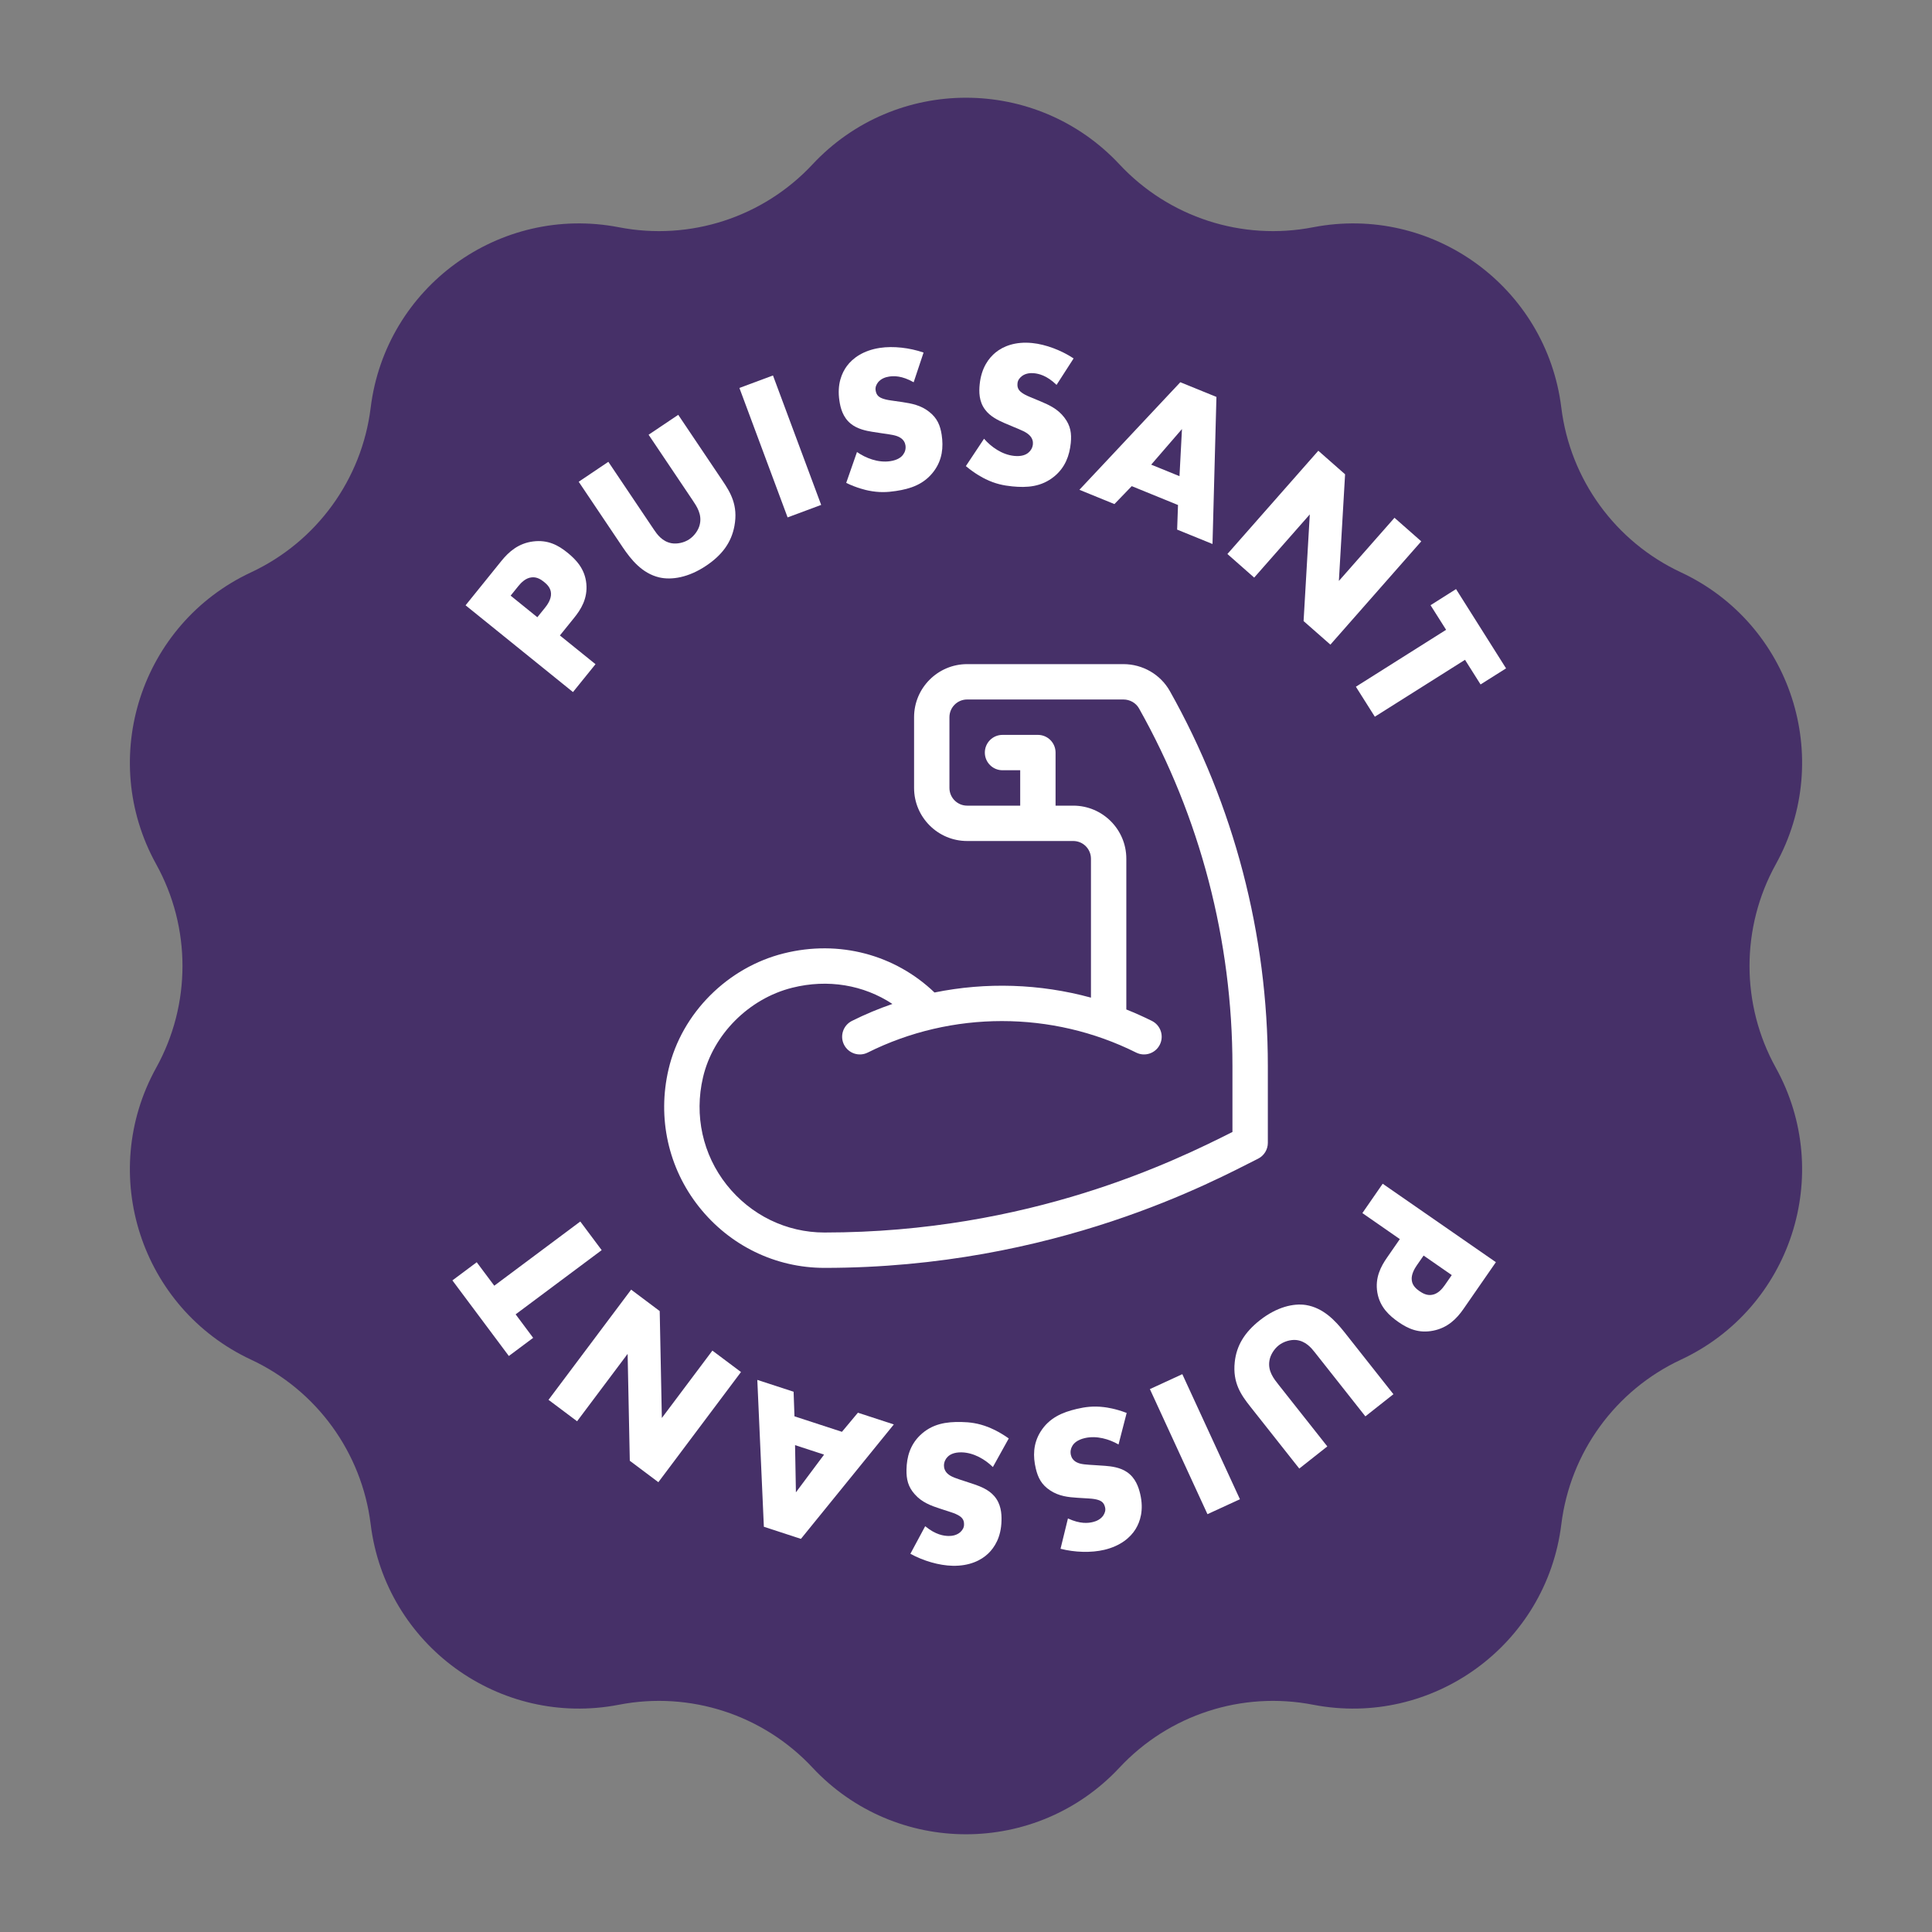 <svg width="56" height="56" viewBox="0 0 56 56" fill="none" xmlns="http://www.w3.org/2000/svg">
<rect x="0" y="0" width="56" height="56" fill="#808080" stroke="none"/>
<path d="M23.55 4.766C25.957 2.188 30.043 2.188 32.45 4.766C33.88 6.298 35.999 6.987 38.057 6.588C41.519 5.917 44.825 8.319 45.256 11.819C45.513 13.899 46.822 15.701 48.722 16.589C51.917 18.081 53.18 21.967 51.472 25.052C50.457 26.886 50.457 29.114 51.472 30.948C53.18 34.033 51.917 37.919 48.722 39.411C46.822 40.298 45.513 42.101 45.256 44.181C44.825 47.681 41.519 50.083 38.057 49.412C35.999 49.013 33.88 49.702 32.45 51.234C30.043 53.812 25.957 53.812 23.55 51.234C22.12 49.702 20.001 49.013 17.943 49.412C14.481 50.083 11.175 47.681 10.744 44.181C10.487 42.101 9.178 40.298 7.278 39.411C4.083 37.919 2.82 34.033 4.528 30.948C5.543 29.114 5.543 26.886 4.528 25.052C2.82 21.967 4.083 18.081 7.278 16.589C9.178 15.701 10.487 13.899 10.744 11.819C11.175 8.319 14.481 5.917 17.943 6.588C20.001 6.987 22.12 6.298 23.55 4.766Z" fill="#463068"/>
<g clip-path="url(#clip0_721_21505)">
<path d="M40.204 36.452C40.026 36.707 39.85 37.036 39.923 37.466C39.997 37.895 40.278 38.141 40.538 38.322C40.814 38.513 41.123 38.655 41.547 38.569C41.961 38.486 42.22 38.228 42.418 37.943L43.359 36.585L40.078 34.311L39.489 35.162L40.575 35.916L40.204 36.452ZM42.08 36.959L41.879 37.249C41.804 37.357 41.68 37.504 41.509 37.531C41.359 37.558 41.234 37.486 41.146 37.425C41.067 37.37 40.938 37.273 40.921 37.109C40.899 36.941 41.005 36.767 41.066 36.678L41.264 36.393L42.08 36.959Z" fill="white"/>
<path d="M40.389 40.412L38.968 38.613C38.704 38.28 38.356 37.907 37.85 37.826C37.494 37.772 37.009 37.881 36.516 38.27C36.074 38.619 35.842 39.001 35.79 39.476C35.723 40.086 35.98 40.44 36.239 40.769L37.66 42.567L38.473 41.925L37.063 40.141C36.926 39.967 36.739 39.741 36.797 39.428C36.823 39.278 36.925 39.106 37.065 38.995C37.206 38.884 37.405 38.826 37.569 38.841C37.843 38.869 38.007 39.067 38.111 39.199L39.576 41.054L40.389 40.412Z" fill="white"/>
<path d="M35.94 43.456L34.27 39.831L33.33 40.264L34.999 43.889L35.94 43.456Z" fill="white"/>
<path d="M32.657 40.955C32.333 40.829 32.068 40.794 31.998 40.786C31.689 40.749 31.451 40.781 31.207 40.839C30.795 40.936 30.41 41.095 30.157 41.504C29.945 41.849 29.939 42.212 30.023 42.566C30.086 42.833 30.19 43.036 30.436 43.198C30.692 43.37 30.968 43.397 31.23 43.414L31.559 43.434C31.814 43.448 31.9 43.501 31.937 43.529C31.99 43.571 32.014 43.621 32.031 43.691C32.052 43.778 32.026 43.851 31.982 43.923C31.905 44.039 31.777 44.094 31.678 44.117C31.545 44.149 31.313 44.179 30.955 44.013L30.74 44.892C31.151 44.997 31.627 45.013 32.01 44.922C32.48 44.81 32.766 44.565 32.916 44.321C33.044 44.112 33.161 43.778 33.049 43.302C33.002 43.105 32.914 42.837 32.666 42.669C32.468 42.532 32.209 42.502 32.034 42.488L31.753 42.469C31.486 42.452 31.325 42.448 31.206 42.384C31.108 42.334 31.059 42.253 31.041 42.178C31.017 42.079 31.037 41.983 31.082 41.911C31.129 41.826 31.236 41.733 31.439 41.685C31.787 41.602 32.158 41.717 32.421 41.869L32.657 40.955Z" fill="white"/>
<path d="M29.239 41.694C28.955 41.49 28.706 41.39 28.641 41.364C28.349 41.251 28.111 41.222 27.859 41.217C27.434 41.209 27.02 41.266 26.672 41.6C26.379 41.882 26.282 42.233 26.275 42.598C26.27 42.874 26.319 43.096 26.518 43.316C26.723 43.547 26.985 43.642 27.234 43.725L27.55 43.827C27.794 43.904 27.864 43.977 27.893 44.014C27.934 44.068 27.945 44.123 27.943 44.194C27.942 44.284 27.898 44.349 27.837 44.408C27.734 44.501 27.596 44.523 27.494 44.521C27.356 44.518 27.123 44.489 26.817 44.238L26.388 45.037C26.761 45.242 27.219 45.377 27.614 45.385C28.099 45.395 28.438 45.228 28.645 45.029C28.822 44.858 29.02 44.563 29.029 44.072C29.034 43.869 29.015 43.587 28.816 43.362C28.658 43.179 28.415 43.084 28.248 43.027L27.98 42.938C27.725 42.855 27.57 42.81 27.47 42.718C27.388 42.645 27.36 42.554 27.361 42.476C27.363 42.375 27.407 42.286 27.468 42.227C27.535 42.157 27.662 42.093 27.872 42.097C28.231 42.105 28.562 42.309 28.779 42.523L29.239 41.694Z" fill="white"/>
<path d="M23.003 40.34L21.951 39.997L22.141 44.254L23.215 44.605L25.908 41.288L24.867 40.948L24.404 41.502L23.028 41.053L23.003 40.34ZM23.886 42.163L23.07 43.256L23.045 41.888L23.886 42.163Z" fill="white"/>
<path d="M20.649 39.148L19.184 41.101L19.122 38.002L18.294 37.381L15.899 40.575L16.727 41.196L18.192 39.242L18.255 42.341L19.083 42.962L21.478 39.769L20.649 39.148Z" fill="white"/>
<path d="M13.818 36.587L13.113 37.113L14.749 39.304L15.454 38.778L14.946 38.097L17.44 36.236L16.82 35.406L14.327 37.267L13.818 36.587Z" fill="white"/>
<path d="M16.64 17.91C16.836 17.668 17.037 17.352 16.995 16.917C16.953 16.482 16.69 16.215 16.443 16.015C16.181 15.804 15.882 15.64 15.453 15.694C15.032 15.747 14.754 15.986 14.535 16.257L13.495 17.545L16.608 20.06L17.261 19.252L16.229 18.419L16.64 17.91ZM14.801 17.265L15.023 16.99C15.106 16.887 15.241 16.749 15.414 16.735C15.566 16.719 15.685 16.8 15.77 16.868C15.844 16.928 15.966 17.035 15.971 17.201C15.981 17.37 15.862 17.537 15.794 17.62L15.575 17.891L14.801 17.265Z" fill="white"/>
<path d="M16.774 13.964L18.052 15.866C18.29 16.218 18.608 16.617 19.107 16.736C19.457 16.818 19.95 16.747 20.471 16.396C20.938 16.082 21.199 15.719 21.287 15.249C21.401 14.646 21.172 14.274 20.938 13.926L19.659 12.024L18.8 12.601L20.069 14.489C20.192 14.672 20.361 14.913 20.279 15.22C20.241 15.368 20.128 15.531 19.979 15.631C19.83 15.731 19.627 15.774 19.465 15.746C19.194 15.697 19.045 15.487 18.952 15.348L17.633 13.386L16.774 13.964Z" fill="white"/>
<path d="M21.432 11.245L22.829 14.997L23.802 14.635L22.405 10.883L21.432 11.245Z" fill="white"/>
<path d="M24.528 13.997C24.842 14.149 25.104 14.206 25.173 14.22C25.479 14.282 25.719 14.27 25.968 14.232C26.388 14.169 26.786 14.042 27.073 13.653C27.314 13.326 27.349 12.964 27.295 12.603C27.253 12.331 27.167 12.12 26.933 11.937C26.692 11.744 26.419 11.695 26.158 11.655L25.83 11.608C25.577 11.574 25.495 11.514 25.46 11.483C25.411 11.436 25.391 11.384 25.38 11.313C25.367 11.225 25.398 11.153 25.448 11.085C25.535 10.975 25.667 10.931 25.768 10.916C25.904 10.895 26.138 10.884 26.483 11.08L26.77 10.219C26.367 10.08 25.893 10.025 25.503 10.084C25.023 10.157 24.718 10.379 24.547 10.61C24.402 10.808 24.257 11.133 24.331 11.618C24.361 11.819 24.427 12.093 24.661 12.282C24.848 12.435 25.104 12.487 25.278 12.515L25.557 12.558C25.823 12.596 25.983 12.614 26.097 12.688C26.191 12.746 26.233 12.83 26.245 12.907C26.261 13.008 26.233 13.103 26.182 13.171C26.128 13.252 26.014 13.336 25.806 13.367C25.451 13.421 25.09 13.276 24.84 13.102L24.528 13.997Z" fill="white"/>
<path d="M27.996 13.51C28.264 13.736 28.505 13.857 28.569 13.888C28.851 14.025 29.088 14.073 29.34 14.098C29.765 14.14 30.184 14.116 30.559 13.809C30.875 13.55 31 13.206 31.037 12.841C31.064 12.566 31.033 12.339 30.851 12.103C30.664 11.855 30.41 11.739 30.166 11.636L29.858 11.508C29.62 11.412 29.556 11.333 29.529 11.294C29.493 11.236 29.486 11.181 29.493 11.109C29.502 11.019 29.551 10.958 29.617 10.904C29.728 10.818 29.868 10.808 29.97 10.818C30.108 10.832 30.338 10.879 30.625 11.156L31.119 10.389C30.762 10.154 30.313 9.982 29.918 9.943C29.434 9.894 29.081 10.034 28.857 10.217C28.666 10.374 28.445 10.654 28.396 11.144C28.376 11.348 28.371 11.632 28.553 11.873C28.696 12.069 28.933 12.183 29.095 12.254L29.356 12.365C29.605 12.468 29.757 12.526 29.849 12.626C29.926 12.706 29.947 12.799 29.939 12.876C29.929 12.978 29.878 13.064 29.812 13.117C29.739 13.183 29.607 13.236 29.398 13.215C29.039 13.179 28.723 12.948 28.523 12.717L27.996 13.51Z" fill="white"/>
<path d="M34.12 15.351L35.145 15.768L35.259 11.505L34.212 11.079L31.287 14.197L32.302 14.611L32.804 14.091L34.145 14.638L34.12 15.351ZM33.368 13.468L34.26 12.436L34.188 13.802L33.368 13.468Z" fill="white"/>
<path d="M36.353 16.742L37.965 14.91L37.785 18.002L38.562 18.685L41.196 15.691L40.42 15.008L38.808 16.839L38.988 13.748L38.212 13.065L35.577 16.058L36.353 16.742Z" fill="white"/>
<path d="M42.915 19.839L43.654 19.373L42.204 17.075L41.465 17.542L41.916 18.255L39.301 19.905L39.85 20.774L42.464 19.125L42.915 19.839Z" fill="white"/>
</g>
<g clip-path="url(#clip1_721_21505)">
<path d="M33.908 20.03C33.637 19.549 33.121 19.25 32.561 19.25H28.033C27.185 19.25 26.495 19.94 26.495 20.788V22.839C26.495 23.687 27.185 24.377 28.033 24.377H31.109C31.392 24.377 31.622 24.607 31.622 24.89V28.917C30.143 28.513 28.585 28.463 27.087 28.768C25.946 27.676 24.329 27.231 22.715 27.635C21.101 28.038 19.761 29.356 19.378 30.995C19.048 32.405 19.37 33.858 20.26 34.98C21.152 36.105 22.478 36.75 23.897 36.75C30.59 36.75 35.223 34.207 36.465 33.586C36.639 33.499 36.749 33.321 36.749 33.127V30.903C36.749 27.091 35.766 23.331 33.908 20.03ZM35.723 32.811C34.058 33.65 29.841 35.725 23.897 35.725C22.793 35.725 21.76 35.221 21.063 34.343C20.369 33.467 20.118 32.332 20.377 31.228C20.666 29.988 21.706 28.944 22.964 28.63C23.996 28.372 25.031 28.548 25.867 29.1C25.467 29.237 25.075 29.401 24.693 29.592C24.44 29.719 24.337 30.027 24.464 30.28C24.591 30.533 24.899 30.636 25.152 30.509C27.587 29.292 30.495 29.292 32.931 30.509C33.184 30.636 33.492 30.533 33.618 30.28C33.745 30.027 33.642 29.719 33.389 29.592C33.146 29.471 32.898 29.36 32.647 29.26V24.89C32.647 24.041 31.957 23.352 31.109 23.352H30.596V21.814C30.596 21.53 30.367 21.301 30.084 21.301H29.058C28.775 21.301 28.546 21.53 28.546 21.814C28.546 22.097 28.775 22.326 29.058 22.326H29.571V23.352H28.033C27.75 23.352 27.52 23.122 27.52 22.839V20.788C27.52 20.505 27.75 20.275 28.033 20.275H32.561C32.751 20.275 32.925 20.374 33.014 20.532C34.787 23.681 35.723 27.267 35.723 30.903V32.811H35.723Z" fill="white"/>
</g>
<defs>
<clipPath id="clip0_721_21505">
<rect width="34.125" height="39.463" fill="white" transform="translate(11.375 7.875)"/>
</clipPath>
<clipPath id="clip1_721_21505">
<rect width="17.5" height="17.5" fill="white" transform="translate(19.25 19.25)"/>
</clipPath>
</defs>
</svg>
